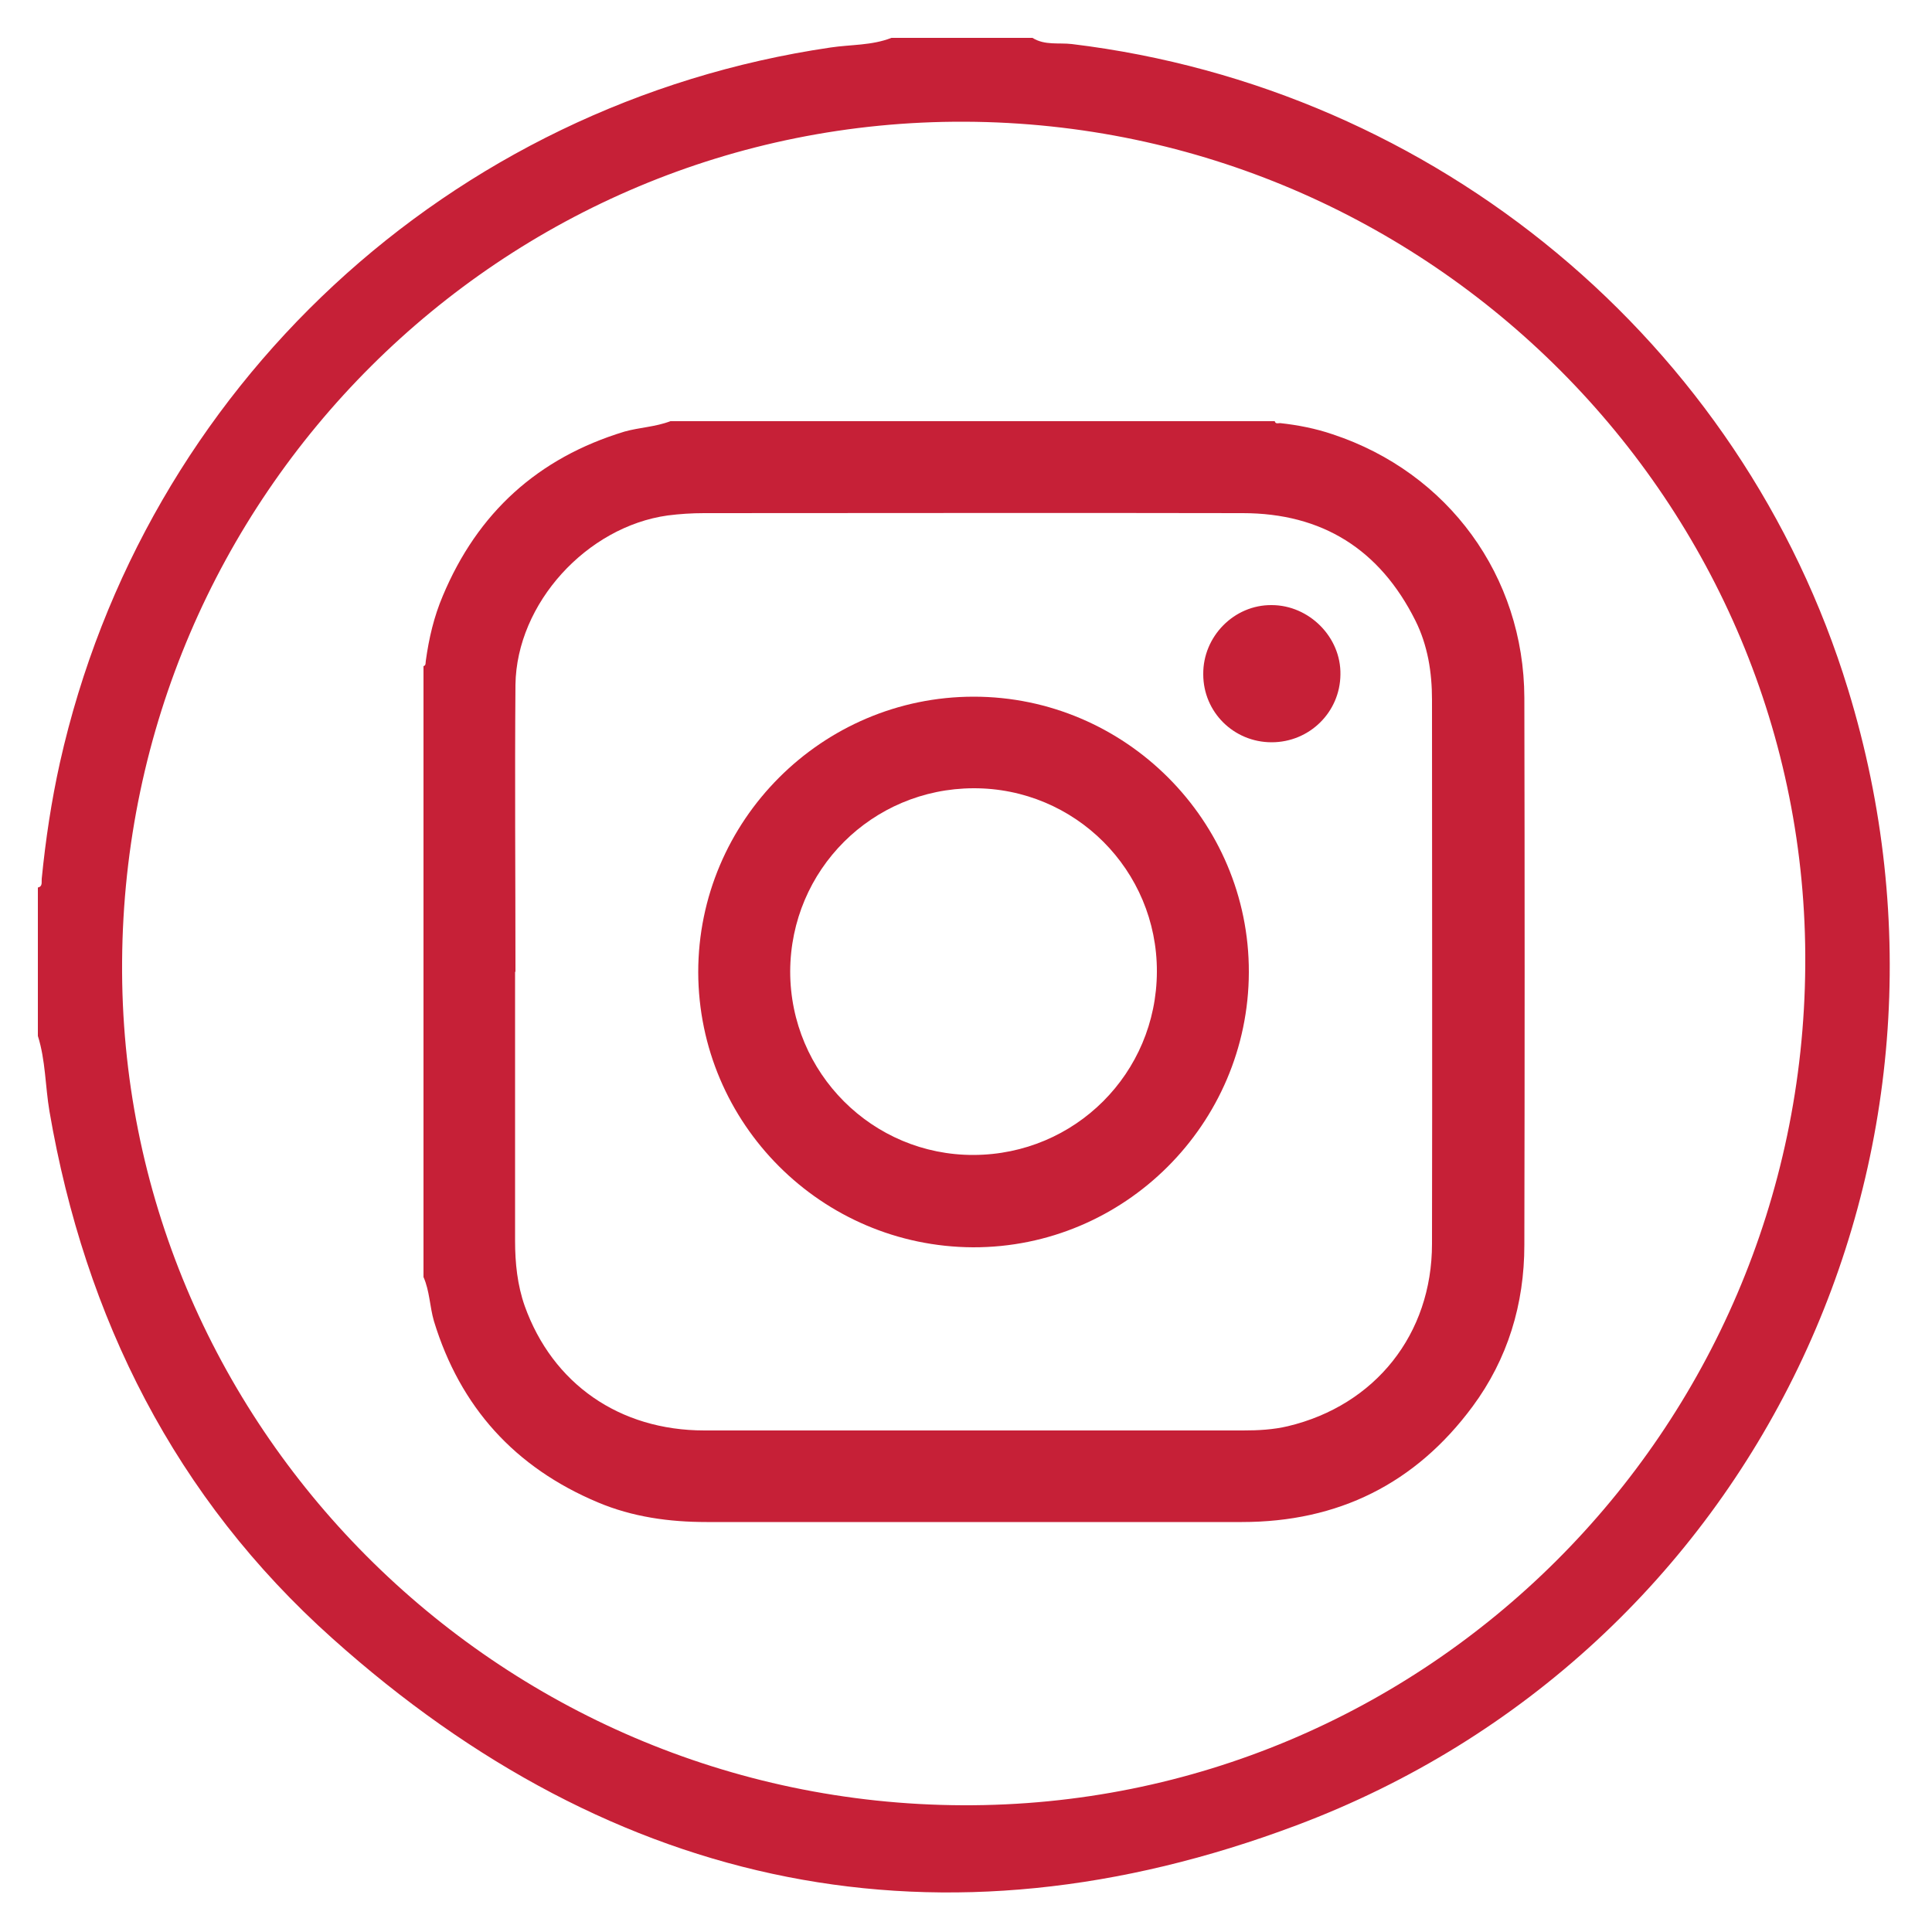 <?xml version="1.0" encoding="utf-8"?>
<!-- Generator: Adobe Illustrator 24.0.1, SVG Export Plug-In . SVG Version: 6.00 Build 0)  -->
<svg version="1.1" id="Layer_1" xmlns="http://www.w3.org/2000/svg" xmlns:xlink="http://www.w3.org/1999/xlink" x="0px" y="0px"
	 viewBox="0 0 500 500" style="enable-background:new 0 0 500 500;" xml:space="preserve">
<style type="text/css">
	.st0{fill:#C62037;}
</style>
<g>
	<path class="st0" d="M267.2,9.8c3.2,2,6.8,1.2,10.2,1.6c94.3,11.4,173.4,77.1,200.9,167.1c37,120.8-24,249.3-142.8,293.9
		C243.7,506.9,159.2,489.6,86,424C45.4,387.7,22,341.2,12.8,287.6c-1.1-6.5-1-13.2-3-19.5c0-12.8,0-25.6,0-38.4
		c1.3-0.3,0.9-1.4,1-2.3c1-10.1,2.5-20.1,4.7-30C37.3,100.1,116.3,26.8,214.9,12.3c5.3-0.8,10.7-0.5,15.8-2.5
		C242.8,9.8,255,9.8,267.2,9.8z M249.1,467.2c119.7,0.5,217.3-96.7,218.1-217.3c0.9-119.6-97-217.9-217.5-218.4
		C130,31,32.4,128.2,31.6,248.8C30.7,368.4,128.6,466.7,249.1,467.2z"/>
</g>
<g>
	<path class="st0" d="M173.5,109c52.1,0,104.3,0,156.4,0c0.2,0.8,0.9,0.5,1.4,0.5c4.6,0.5,9.2,1.4,13.6,2.9
		c29.9,9.9,49.5,36.7,49.6,68.2c0.1,47.2,0.1,94.4,0,141.6c0,15.3-4.3,29.5-13.4,41.8c-14.8,20-34.8,29.9-59.7,29.9
		c-46.2,0-92.3,0-138.5,0c-9.7,0-19.2-1.3-28.2-5.1c-21.4-9-35.6-24.6-42.4-46.9c-1.1-3.8-1.1-7.8-2.7-11.4c0-52.7,0-105.4,0-158.1
		c0.7-0.2,0.5-0.9,0.6-1.4c0.8-5.8,2.1-11.4,4.4-16.8c9-21.5,24.6-35.7,47-42.5C165.5,110.6,169.6,110.5,173.5,109z M133.4,251.5
		c0,0-0.1,0-0.1,0c0,23.2,0,46.4,0,69.6c0,5.8,0.6,11.5,2.5,16.9c7.2,20.1,24.5,32.2,46.5,32.2c46.5,0,92.9,0,139.4,0
		c3.9,0,7.8-0.2,11.6-1.1c22.6-5.4,37.3-23.8,37.3-47.2c0.1-46.9,0-93.9,0-140.8c0-7.1-1.1-14.1-4.3-20.5
		c-9.2-18.4-24.1-27.8-44.7-27.8c-46.5-0.1-92.9,0-139.4,0c-3.1,0-6.3,0.2-9.4,0.6c-20.9,2.9-39.1,22.7-39.4,43.8
		C133.2,202,133.4,226.8,133.4,251.5z"/>
	<path class="st0" d="M252,180.3c39.2,0,71.3,32.1,71.2,71.3c-0.1,39.3-32.2,71.3-71.4,71.2c-39.2-0.2-71-32-71.1-71.2
		C180.7,212.4,212.7,180.3,252,180.3z M252,298.9c26.2-0.1,47.3-21.1,47.4-47.4c0.1-26.3-21.2-47.6-47.5-47.5
		c-26.2,0.1-47.3,21.1-47.4,47.4C204.5,277.7,225.8,299,252,298.9z"/>
	<path class="st0" d="M329.1,192.1c-9.8,0-17.7-7.8-17.7-17.6c-0.1-9.8,8-18,17.7-17.9c9.7,0,18,8.3,17.8,18
		C346.8,184.3,338.9,192.1,329.1,192.1z"/>
</g>
</svg>
